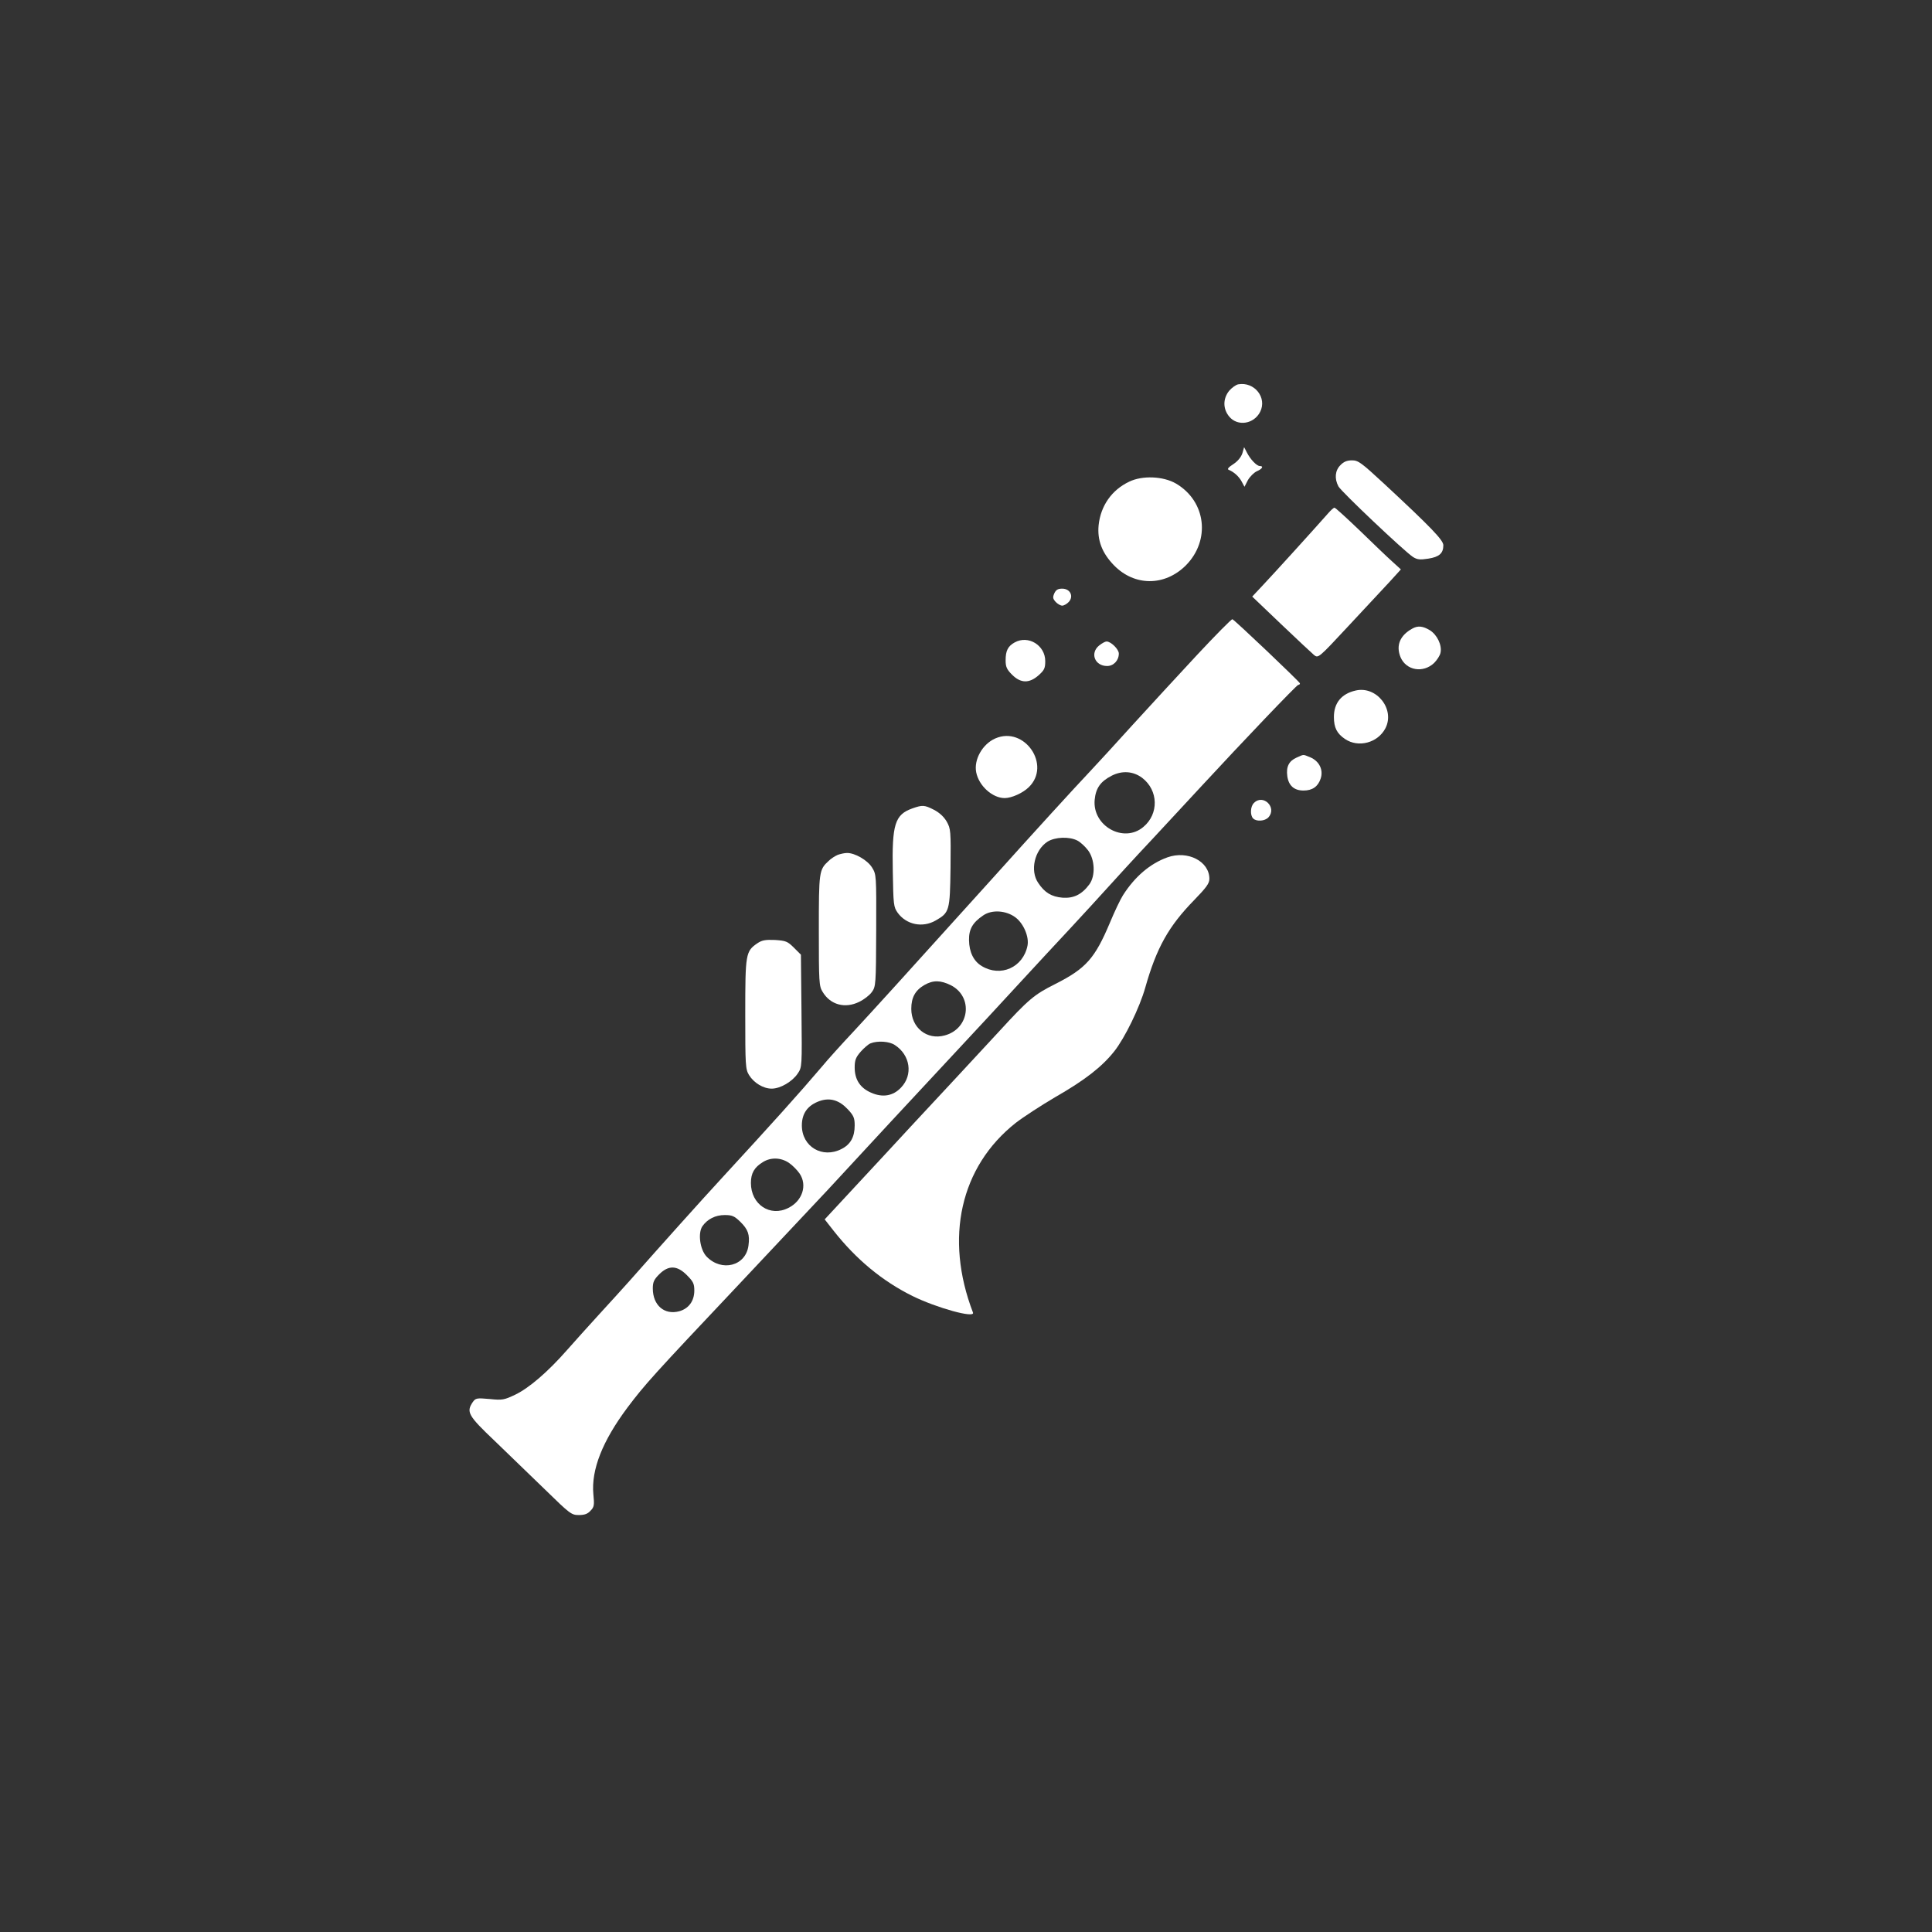 <?xml version="1.0" standalone="no"?>
<!DOCTYPE svg PUBLIC "-//W3C//DTD SVG 20010904//EN"
 "http://www.w3.org/TR/2001/REC-SVG-20010904/DTD/svg10.dtd">
<svg version="1.0" xmlns="http://www.w3.org/2000/svg"
 width="1024pt" height="1024pt" viewBox="0 0 1024 1024"
 preserveAspectRatio="xMidYMid meet">

<rect x="0" y="0" width="1024" height="1024" fill="#333333" stroke="none"/>

<g transform="translate(0,1024) scale(0.1,-0.1)"
fill="#ffffff" stroke="none">
<path d="M6563 8203 c-12 -2 -34 -18 -48 -34 -34 -42 -34 -97 1 -138 44 -52
130 -39 163 26 38 75 -30 161 -116 146z"/>
<path d="M6585 7838 c-7 -21 -24 -42 -48 -58 -25 -16 -34 -26 -25 -30 28 -11
55 -36 69 -62 l15 -28 18 35 c11 19 32 40 47 47 30 13 38 28 16 28 -16 0 -50
35 -69 73 l-14 27 -9 -32z"/>
<path d="M7105 7775 c-29 -28 -33 -72 -11 -113 15 -28 349 -344 395 -374 22
-14 37 -16 81 -9 58 9 80 28 80 71 0 27 -64 94 -316 328 -119 110 -135 122
-168 122 -26 0 -44 -7 -61 -25z"/>
<path d="M5985 7687 c-93 -44 -151 -128 -162 -230 -8 -80 18 -148 81 -213 109
-112 269 -112 381 -1 132 133 108 340 -52 434 -67 39 -178 44 -248 10z"/>
<path d="M7040 7520 c-82 -93 -292 -324 -343 -378 l-60 -64 153 -146 c84 -80
163 -154 175 -164 22 -17 23 -17 181 153 88 94 186 200 219 235 l60 66 -45 41
c-25 22 -102 96 -172 164 -71 68 -131 123 -135 122 -5 0 -19 -13 -33 -29z"/>
<path d="M5588 7095 c-9 -21 -8 -28 7 -45 10 -11 26 -20 35 -20 9 0 25 9 35
20 27 30 7 70 -35 70 -23 0 -33 -6 -42 -25z"/>
<path d="M6344 6768 c-99 -106 -251 -272 -339 -368 -87 -96 -190 -209 -229
-250 -85 -90 -296 -321 -507 -556 -528 -585 -621 -687 -743 -819 -62 -66 -139
-151 -171 -190 -119 -140 -263 -300 -530 -590 -106 -115 -317 -350 -491 -547
-32 -36 -104 -115 -159 -175 -55 -60 -131 -145 -170 -189 -101 -115 -201 -201
-274 -236 -59 -28 -68 -30 -136 -23 -68 6 -74 5 -89 -16 -36 -53 -25 -72 117
-207 72 -70 193 -186 268 -259 130 -127 138 -133 177 -133 30 0 47 6 62 23 19
19 21 30 15 87 -12 130 48 282 181 460 92 122 134 169 590 652 209 222 420
447 470 500 138 150 522 564 694 748 85 91 227 244 315 340 88 95 214 232 280
302 66 71 151 164 189 206 38 42 148 163 246 267 97 105 212 228 255 275 221
239 508 540 516 540 5 0 9 3 9 8 0 7 -345 335 -358 340 -5 1 -89 -84 -188
-190z m-290 -651 c86 -66 89 -191 6 -260 -104 -88 -271 5 -258 144 6 62 31 97
89 127 56 29 115 25 163 -11z m-344 -332 c16 -8 42 -32 57 -52 36 -48 40 -135
7 -180 -40 -54 -83 -75 -142 -71 -59 5 -95 27 -129 78 -45 65 -20 174 49 219
40 25 115 28 158 6z m-327 -408 c43 -33 72 -103 63 -149 -23 -116 -143 -169
-243 -108 -43 26 -66 74 -67 137 -1 58 19 93 75 131 46 32 122 27 172 -11z
m-343 -359 c120 -62 99 -231 -33 -266 -94 -26 -177 41 -177 141 0 60 21 98 69
126 47 27 86 26 141 -1z m-297 -317 c82 -53 97 -158 33 -225 -42 -45 -98 -55
-160 -27 -57 25 -86 69 -86 133 0 39 6 54 32 84 18 20 41 40 52 44 37 15 100
11 129 -9z m-250 -340 c32 -34 37 -47 37 -86 0 -61 -22 -101 -70 -125 -101
-52 -210 12 -210 125 0 65 32 108 96 130 54 18 102 4 147 -44z m-312 -284 c18
-12 44 -38 57 -57 42 -62 15 -145 -59 -182 -97 -50 -199 18 -199 132 0 52 18
83 64 111 42 26 95 24 137 -4z m-258 -312 c42 -41 52 -69 44 -127 -14 -108
-142 -141 -222 -58 -35 37 -47 124 -22 161 27 38 69 59 118 59 39 0 51 -5 82
-35z m-282 -284 c33 -33 39 -45 39 -81 0 -56 -30 -96 -80 -110 -79 -21 -140
32 -140 121 0 33 6 47 34 75 49 49 95 48 147 -5z"/>
<path d="M7485 6908 c-65 -36 -87 -89 -62 -151 30 -71 120 -86 178 -31 15 15
31 39 34 54 9 40 -18 96 -57 120 -37 22 -63 25 -93 8z"/>
<path d="M5378 6835 c-36 -20 -48 -44 -48 -95 0 -34 6 -48 34 -76 46 -46 91
-47 141 -3 30 27 35 37 35 75 0 84 -90 139 -162 99z"/>
<path d="M5826 6819 c-50 -40 -24 -109 42 -109 34 0 62 29 62 66 0 23 -42 64
-65 64 -7 0 -24 -9 -39 -21z"/>
<path d="M7185 6580 c-75 -17 -115 -66 -115 -140 0 -57 16 -88 59 -117 71 -48
174 -20 214 57 52 101 -47 226 -158 200z"/>
<path d="M5275 6326 c-68 -30 -114 -112 -101 -179 14 -72 86 -137 151 -137 36
0 95 26 127 57 122 117 -22 327 -177 259z"/>
<path d="M6873 6225 c-41 -18 -57 -48 -50 -99 7 -50 36 -76 86 -76 47 0 77 21
91 64 15 46 -8 92 -55 112 -40 16 -32 17 -72 -1z"/>
<path d="M6646 5984 c-19 -18 -21 -65 -4 -82 18 -18 63 -14 81 6 47 52 -28
126 -77 76z"/>
<path d="M4835 5955 c-92 -33 -108 -84 -103 -334 3 -176 4 -188 26 -219 46
-63 131 -81 201 -41 73 42 76 50 79 279 2 197 1 207 -20 245 -15 26 -39 48
-68 63 -51 26 -61 26 -115 7z"/>
<path d="M4440 5709 c-14 -6 -36 -20 -48 -32 -51 -47 -52 -56 -52 -369 0 -273
1 -295 20 -325 41 -69 119 -90 194 -53 25 12 55 35 67 52 21 29 22 40 23 326
1 293 1 297 -22 334 -24 39 -92 78 -133 77 -13 0 -35 -5 -49 -10z"/>
<path d="M6188 5696 c-92 -33 -173 -102 -236 -201 -14 -22 -45 -87 -69 -145
-80 -190 -127 -243 -289 -325 -112 -56 -142 -81 -297 -250 -61 -66 -163 -176
-227 -245 -64 -69 -172 -185 -241 -259 -68 -74 -199 -215 -291 -314 l-167
-180 47 -60 c120 -152 257 -266 418 -346 128 -63 333 -120 321 -88 -152 396
-67 773 226 1005 40 31 135 93 210 137 157 90 247 160 313 243 56 71 134 231
164 337 60 212 124 326 260 465 64 66 80 88 80 112 0 93 -115 152 -222 114z"/>
<path d="M4015 5241 c-63 -43 -65 -55 -65 -376 0 -272 1 -292 20 -323 26 -42
76 -72 120 -72 46 0 109 37 138 80 23 34 23 35 20 332 l-3 298 -37 37 c-34 34
-43 37 -100 41 -51 2 -69 -1 -93 -17z"/>
</g>
</svg>
